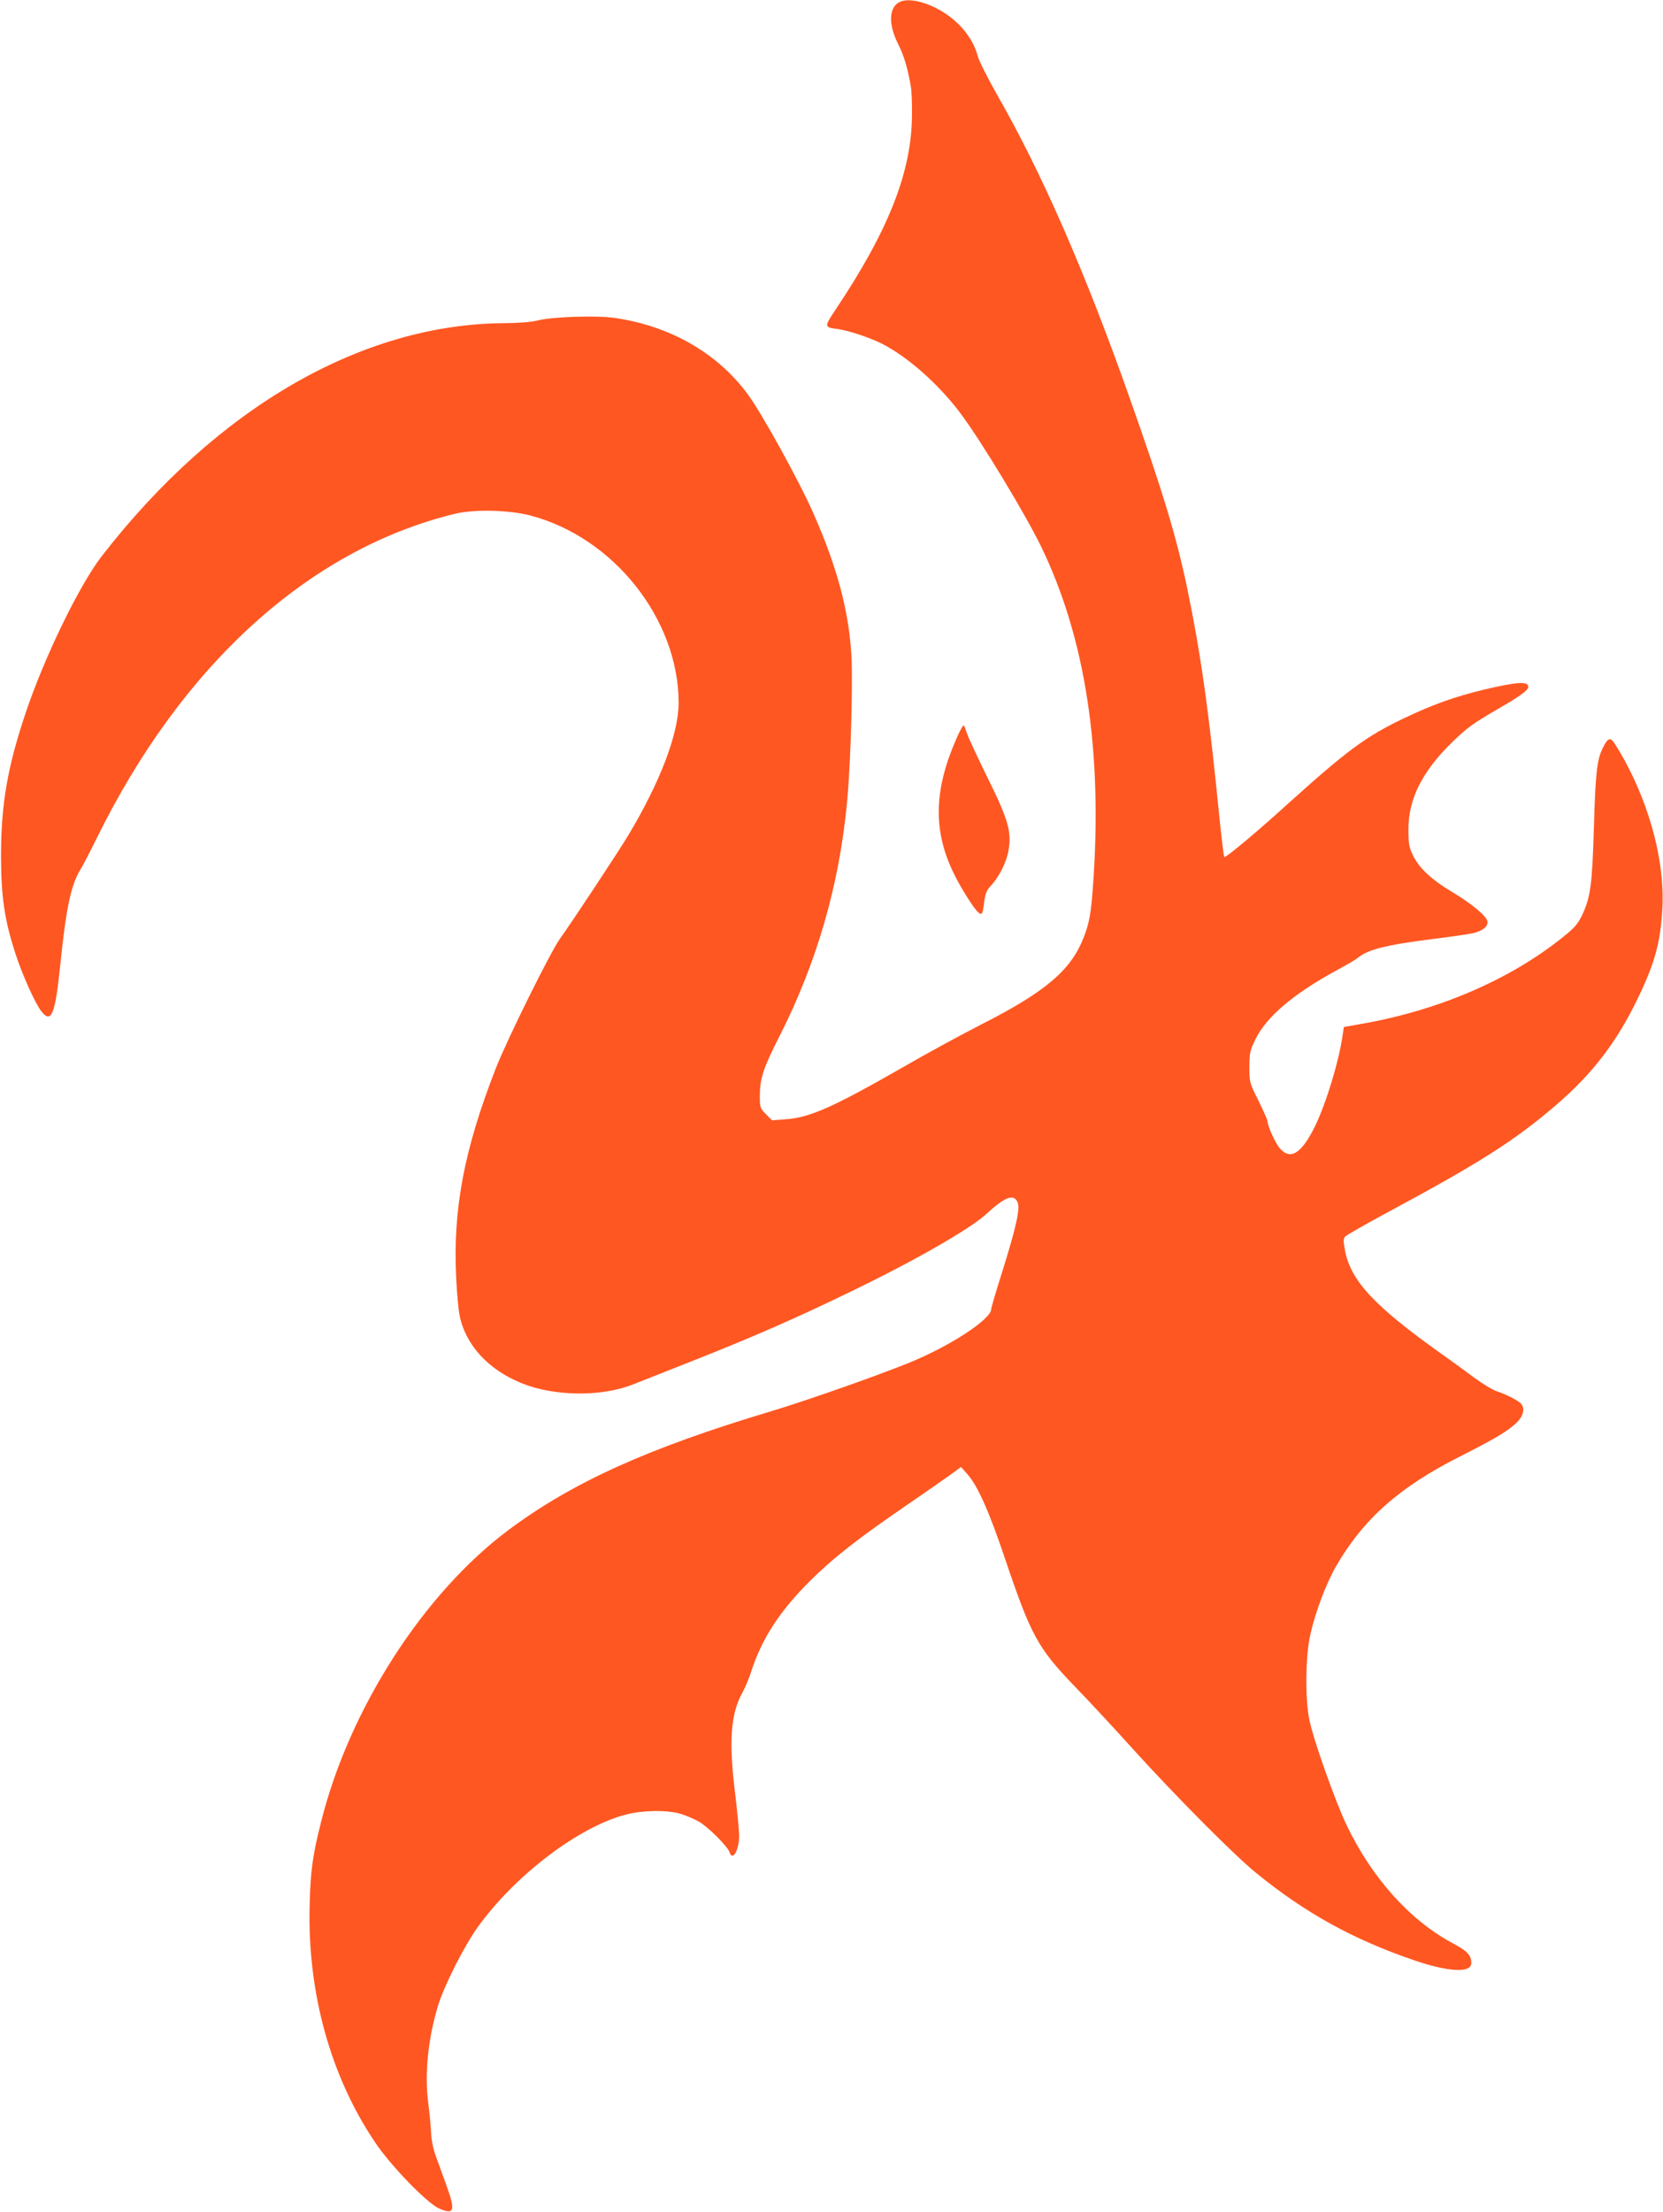 <?xml version="1.0" standalone="no"?>
<!DOCTYPE svg PUBLIC "-//W3C//DTD SVG 20010904//EN"
 "http://www.w3.org/TR/2001/REC-SVG-20010904/DTD/svg10.dtd">
<svg version="1.0" xmlns="http://www.w3.org/2000/svg"
 width="963pt" height="1280pt" viewBox="0 0 963 1280"
 preserveAspectRatio="xMidYMid meet">
<g transform="translate(0,1280) scale(0.1,-0.1)"
fill="#ff5722" stroke="none">
<path d="M5213 12790 c-66 -28 -71 -129 -12 -245 33 -64 58 -149 74 -250 4
-22 7 -94 6 -160 -1 -327 -135 -668 -444 -1129 -65 -98 -65 -100 14 -110 60
-8 187 -50 254 -84 148 -74 329 -234 454 -400 120 -159 377 -584 471 -777 257
-532 356 -1183 299 -1965 -11 -152 -21 -211 -52 -290 -73 -193 -220 -318 -596
-509 -108 -55 -311 -165 -451 -246 -407 -233 -542 -293 -682 -302 l-77 -6 -36
36 c-33 33 -35 38 -35 104 0 101 19 160 113 345 215 423 344 866 391 1343 17
168 31 528 29 770 -1 286 -70 570 -223 915 -83 188 -298 578 -381 690 -175
237 -449 394 -768 440 -105 16 -363 7 -446 -14 -38 -10 -107 -15 -190 -16
-828 -3 -1670 -489 -2337 -1350 -131 -170 -335 -591 -442 -913 -103 -308 -140
-524 -140 -817 0 -238 20 -375 84 -570 40 -123 114 -287 150 -333 58 -73 80
-17 110 278 33 321 61 452 114 540 14 22 56 103 94 180 495 1008 1233 1677
2077 1882 112 27 314 22 436 -10 483 -127 857 -599 859 -1082 0 -180 -106
-459 -292 -769 -61 -101 -330 -508 -396 -599 -55 -77 -303 -577 -370 -747
-185 -473 -251 -821 -230 -1221 4 -85 13 -179 19 -209 34 -172 165 -315 359
-394 189 -77 464 -80 646 -7 27 10 157 62 289 114 393 154 653 268 980 427
370 179 685 360 779 447 105 97 156 116 178 67 17 -36 -7 -143 -87 -399 -36
-113 -65 -212 -65 -220 0 -60 -247 -220 -488 -316 -203 -81 -586 -215 -785
-275 -715 -214 -1151 -411 -1523 -688 -491 -367 -920 -1033 -1084 -1686 -50
-198 -62 -286 -67 -485 -13 -507 121 -991 381 -1375 91 -135 300 -350 369
-380 88 -39 96 -13 41 137 -19 54 -47 129 -61 168 -15 43 -26 96 -27 140 -2
38 -9 113 -16 165 -22 167 -2 367 55 559 36 119 151 347 232 460 217 301 586
581 859 651 96 25 238 27 315 4 30 -9 77 -29 106 -45 54 -31 167 -144 178
-178 17 -54 55 13 55 96 0 32 -10 135 -21 228 -40 316 -29 475 40 600 15 28
38 81 50 119 62 193 164 350 340 526 134 133 277 246 576 450 99 68 207 143
240 167 l60 44 38 -43 c59 -66 127 -220 217 -488 149 -441 189 -516 400 -735
80 -82 235 -249 344 -370 246 -271 579 -606 706 -710 286 -234 567 -389 923
-510 198 -67 327 -73 327 -15 0 45 -24 71 -106 114 -247 132 -466 374 -614
680 -66 137 -191 488 -217 610 -26 121 -24 370 5 498 28 126 90 292 148 393
158 274 366 459 719 637 205 104 274 145 328 196 42 41 50 88 20 114 -23 20
-88 52 -138 68 -22 7 -80 43 -130 79 -49 37 -130 96 -180 131 -396 281 -534
428 -567 607 -9 48 -9 65 1 77 7 8 119 72 249 142 527 283 732 413 969 616
217 186 359 372 483 633 93 194 125 313 136 500 18 296 -87 662 -273 958 -28
44 -41 40 -72 -22 -33 -66 -42 -143 -51 -456 -10 -336 -19 -404 -68 -510 -24
-50 -43 -73 -108 -125 -307 -248 -722 -427 -1171 -505 l-101 -18 -7 -46 c-21
-150 -94 -391 -159 -526 -78 -159 -142 -201 -204 -131 -27 31 -72 130 -72 158
0 7 -24 60 -52 118 -52 103 -53 106 -53 195 0 82 4 97 34 159 64 132 221 265
471 401 58 31 112 63 120 70 59 50 161 76 428 110 112 14 223 30 247 36 54 14
85 41 78 69 -8 32 -94 102 -200 166 -122 72 -195 140 -230 213 -24 49 -27 68
-27 151 -1 175 80 336 250 502 86 84 121 110 264 193 134 77 180 111 180 130
0 34 -64 30 -258 -16 -166 -40 -295 -86 -459 -164 -223 -106 -332 -187 -677
-498 -167 -152 -352 -307 -366 -307 -3 0 -16 105 -29 233 -61 616 -108 948
-187 1327 -62 297 -142 560 -337 1110 -255 721 -506 1293 -761 1738 -55 97
-107 200 -114 227 -30 114 -123 220 -247 281 -79 39 -159 53 -202 34z"/>
<path d="M5542 8534 c-134 -301 -140 -535 -23 -780 40 -85 121 -213 146 -234
21 -18 26 -10 34 59 6 46 14 68 33 89 51 52 96 141 108 210 19 109 -1 179
-124 427 -57 116 -109 228 -116 250 -7 22 -15 43 -19 47 -3 4 -21 -27 -39 -68z"/>
</g>
</svg>
